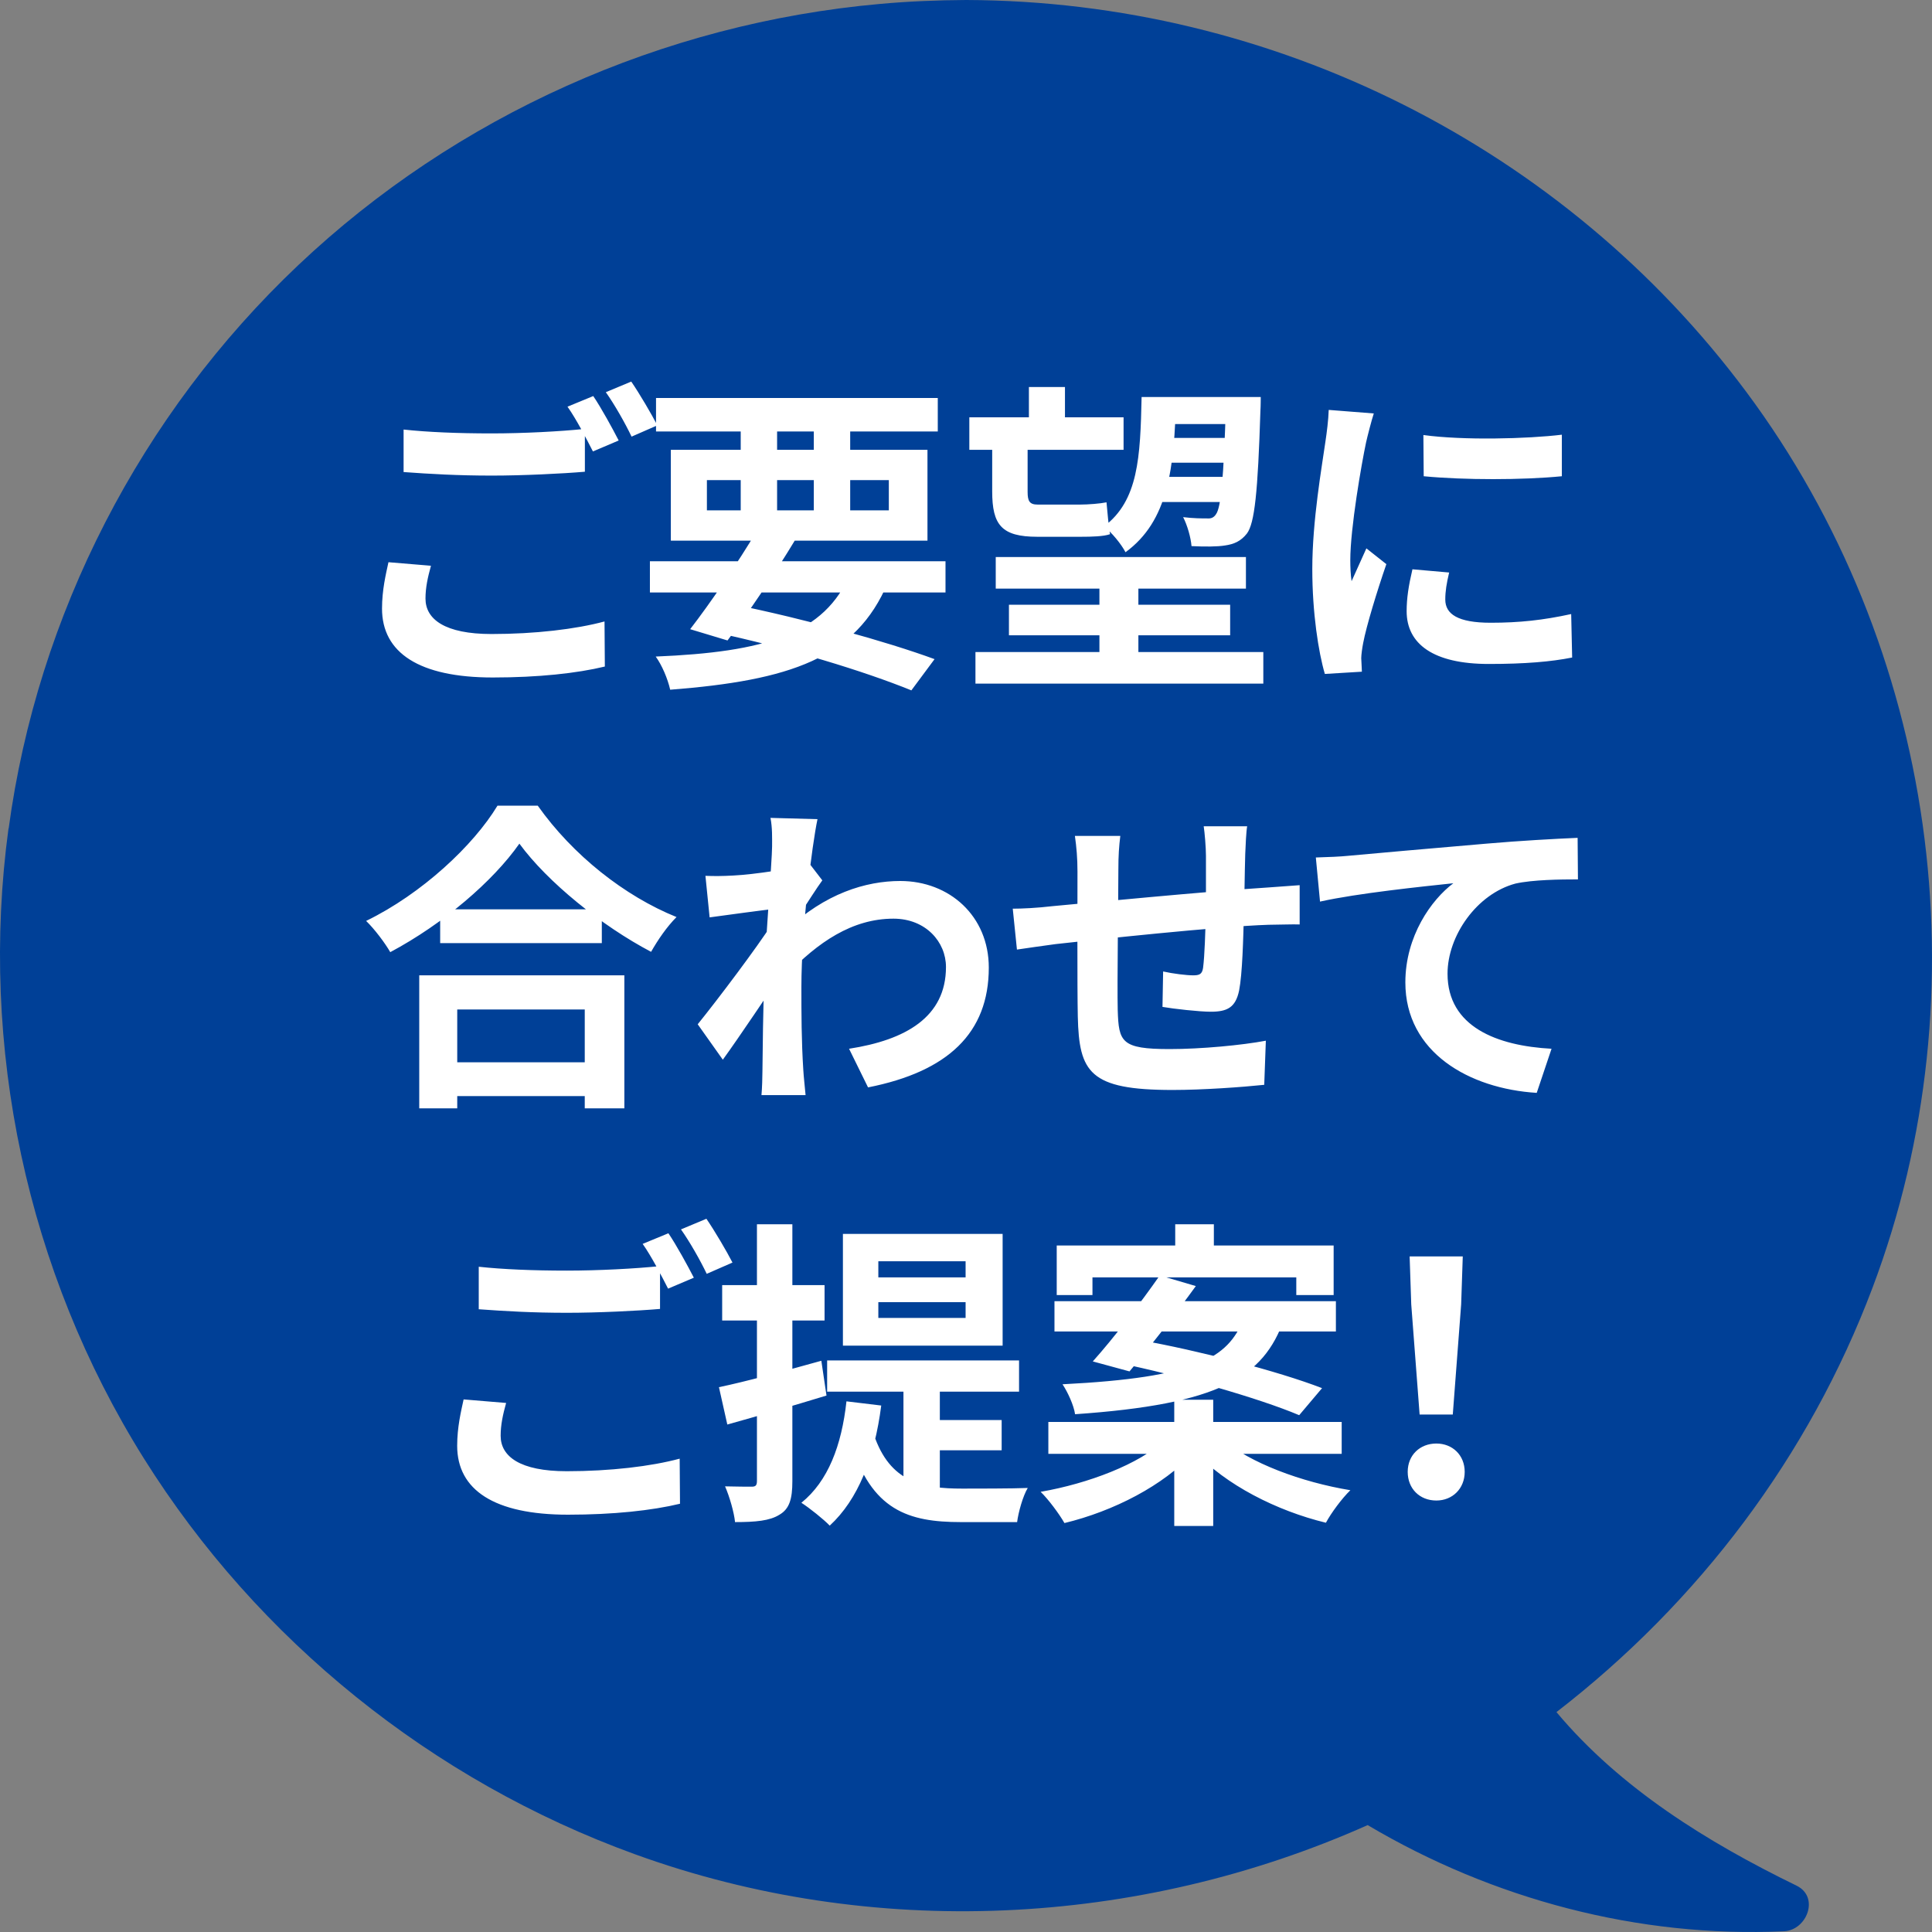 <svg viewBox="0 0 120 120" fill="none" xmlns="http://www.w3.org/2000/svg">
<rect x="0" y="0" width="120" height="120" fill="#808080" stroke="none"/>
<path d="M0.537 51.467C2.326 38.188 8.736 25.728 18.53 16.465C28.334 7.191 41.163 1.446 54.668 0.243C56.446 0.081 58.225 0.01 60.014 0C79.09 0.061 97.154 9.142 108.46 24.333C120.258 40.18 123.263 61.55 116.301 79.996C112.366 90.433 105.526 99.505 96.674 106.342C100.65 111.085 106.048 114.422 111.589 117.122C113.03 117.83 112.233 119.883 110.812 119.954C101.744 120.369 92.717 117.962 84.948 113.36C70.677 119.721 54.177 120.52 39.435 115.17C26.841 110.599 16.005 101.871 8.93 90.575C1.662 78.965 -1.303 64.988 0.527 51.467H0.537Z" fill="#004097"/>
<path d="M25.068 26.68C26.548 26.84 28.428 26.92 30.528 26.92C32.488 26.92 34.788 26.8 36.328 26.64V29.3C34.928 29.42 32.448 29.54 30.548 29.54C28.448 29.54 26.708 29.44 25.068 29.32V26.68ZM26.768 35.14C26.568 35.86 26.428 36.5 26.428 37.18C26.428 38.46 27.628 39.38 30.528 39.38C33.228 39.38 35.768 39.08 37.548 38.6L37.568 41.4C35.828 41.82 33.428 42.08 30.608 42.08C26.028 42.08 23.728 40.54 23.728 37.8C23.728 36.64 23.968 35.66 24.128 34.92L26.768 35.14ZM36.848 24.6C37.348 25.34 38.048 26.62 38.428 27.36L36.828 28.04C36.408 27.22 35.788 26.02 35.248 25.26L36.848 24.6ZM39.208 23.7C39.728 24.46 40.468 25.72 40.828 26.42L39.228 27.12C38.828 26.28 38.168 25.12 37.628 24.36L39.208 23.7ZM40.367 34.86H58.727V36.8H40.367V34.86ZM40.747 24.72H58.247V26.8H40.747V24.72ZM47.027 32.94L49.387 33.54C48.107 35.66 46.407 38.18 45.187 39.78L42.867 39.08C44.107 37.48 45.867 34.9 47.027 32.94ZM52.827 35.58L55.147 36.18C53.167 40.9 49.047 42.26 41.627 42.84C41.467 42.14 41.107 41.3 40.727 40.78C47.467 40.5 51.227 39.42 52.827 35.58ZM44.247 39.24L45.467 37.52C50.067 38.46 55.047 39.84 58.047 40.94L56.607 42.88C53.707 41.7 49.027 40.26 44.247 39.24ZM46.007 25.54H48.267V32.38H46.007V25.54ZM50.547 25.54H52.807V32.38H50.547V25.54ZM43.907 29.82V31.7H55.207V29.82H43.907ZM41.667 27.94H57.607V33.58H41.667V27.94ZM61.847 34.6H77.387V36.56H61.847V34.6ZM60.207 25.92H69.787V27.94H60.207V25.92ZM71.547 24.66H76.827V26.34H71.547V24.66ZM71.807 27.2H77.007V28.74H71.807V27.2ZM71.707 29.62H76.907V31.18H71.707V29.62ZM62.667 37.56H76.407V39.46H62.667V37.56ZM60.587 40.5H78.467V42.46H60.587V40.5ZM68.287 35.56H70.707V41.76H68.287V35.56ZM63.907 24.04H66.147V26.78H63.907V24.04ZM61.627 27.08H63.827V30.56C63.827 31.12 63.947 31.34 64.447 31.34C64.867 31.34 66.627 31.34 67.087 31.34C67.587 31.34 68.347 31.28 68.727 31.2C68.787 31.76 68.847 32.66 68.947 33.18C68.547 33.32 67.807 33.34 67.147 33.34C66.667 33.34 64.827 33.34 64.427 33.34C62.207 33.34 61.627 32.6 61.627 30.52V27.08ZM76.147 24.66H78.307C78.307 24.66 78.307 25.24 78.287 25.5C78.127 30.6 77.927 32.5 77.447 33.14C77.067 33.62 76.647 33.8 76.087 33.88C75.607 33.96 74.827 33.96 74.007 33.92C73.967 33.4 73.747 32.62 73.487 32.12C74.127 32.2 74.667 32.2 74.967 32.2C75.207 32.22 75.387 32.16 75.527 31.94C75.827 31.54 76.007 29.82 76.147 25.02V24.66ZM70.907 24.66H73.047C72.947 29.08 72.567 32.36 69.907 34.3C69.647 33.8 69.047 33.06 68.567 32.7C70.707 31.1 70.827 28.4 70.907 24.66ZM88.409 27.02C90.869 27.36 94.869 27.26 97.009 27V29.58C94.569 29.82 90.929 29.82 88.429 29.58L88.409 27.02ZM90.009 35.56C89.849 36.24 89.769 36.72 89.769 37.24C89.769 38.14 90.549 38.68 92.589 38.68C94.369 38.68 95.849 38.52 97.589 38.14L97.649 40.84C96.349 41.1 94.729 41.24 92.469 41.24C89.029 41.24 87.369 40 87.369 37.96C87.369 37.16 87.489 36.38 87.729 35.36L90.009 35.56ZM85.329 25.68C85.189 26.1 84.929 27.12 84.849 27.48C84.569 28.8 83.869 32.8 83.869 34.8C83.869 35.2 83.889 35.7 83.949 36.1C84.249 35.42 84.569 34.74 84.869 34.06L86.109 35.04C85.529 36.72 84.869 38.88 84.669 39.94C84.609 40.24 84.549 40.68 84.549 40.88C84.569 41.1 84.569 41.44 84.589 41.72L82.289 41.86C81.889 40.5 81.509 38.06 81.509 35.34C81.509 32.32 82.109 28.96 82.329 27.4C82.409 26.86 82.509 26.1 82.529 25.46L85.329 25.68ZM27.34 56.48H37.38V58.58H27.34V56.48ZM27.1 65.98H37.42V68.08H27.1V65.98ZM26.04 60.58H38.78V68.84H36.32V62.7H28.4V68.84H26.04V60.58ZM32.26 52.4C30.62 54.74 27.54 57.38 24.24 59.14C23.92 58.58 23.26 57.7 22.74 57.2C26.2 55.52 29.42 52.5 30.9 50.04H33.4C35.58 53.12 38.8 55.66 42.02 56.96C41.42 57.56 40.86 58.38 40.44 59.12C37.36 57.5 34 54.78 32.26 52.4ZM52.736 65.14C56.236 64.6 58.756 63.18 58.756 60.06C58.756 58.5 57.496 57.06 55.496 57.06C52.936 57.06 50.796 58.52 48.836 60.58L48.856 57.76C51.236 55.5 53.776 54.72 55.916 54.72C58.976 54.72 61.416 56.9 61.416 60.1C61.416 64.16 58.876 66.56 53.916 67.54L52.736 65.14ZM48.196 56.44C47.296 56.54 45.396 56.8 44.076 56.98L43.816 54.4C44.376 54.42 44.836 54.42 45.556 54.38C46.816 54.32 49.376 53.94 50.276 53.64L51.076 54.68C50.736 55.14 50.116 56.12 49.776 56.64L48.616 60.4C47.736 61.68 45.956 64.36 44.896 65.82L43.336 63.62C44.596 62.06 46.996 58.88 47.996 57.32L48.036 56.8L48.196 56.44ZM47.956 52.58C47.956 52.02 47.976 51.42 47.856 50.8L50.776 50.88C50.436 52.48 49.776 57.72 49.776 61.3C49.776 62.92 49.776 64.62 49.896 66.48C49.916 66.84 49.996 67.58 50.036 68.02H47.296C47.336 67.6 47.356 66.86 47.356 66.54C47.376 64.6 47.396 63.26 47.456 60.76C47.516 58.98 47.956 53.38 47.956 52.58ZM77.464 51.32C77.404 51.64 77.364 52.52 77.344 53.04C77.304 54.4 77.304 55.54 77.264 56.56C77.224 58.34 77.164 60.5 76.964 61.52C76.744 62.58 76.224 62.84 75.204 62.84C74.504 62.84 72.884 62.66 72.204 62.54L72.244 60.34C72.864 60.48 73.704 60.58 74.104 60.58C74.484 60.58 74.664 60.52 74.724 60.12C74.824 59.36 74.864 57.92 74.904 56.54C74.904 55.5 74.904 54.34 74.904 53.16C74.904 52.64 74.824 51.7 74.764 51.32H77.464ZM69.584 51.92C69.504 52.58 69.464 53.14 69.464 54C69.464 55.82 69.384 61.1 69.424 62.74C69.484 64.72 69.644 65.16 72.644 65.16C74.604 65.16 77.144 64.92 78.624 64.64L78.524 67.38C77.184 67.52 74.744 67.7 72.824 67.7C67.664 67.7 67.024 66.6 66.944 63.14C66.904 61.42 66.924 55.34 66.924 54.14C66.924 53.3 66.864 52.62 66.764 51.92H69.584ZM62.904 56.44C63.464 56.44 64.384 56.4 65.404 56.28C67.424 56.1 74.944 55.36 78.804 55.12C79.344 55.08 80.124 55.02 80.724 54.98V57.42C80.364 57.4 79.304 57.44 78.784 57.44C75.664 57.54 67.884 58.38 65.564 58.64C64.944 58.72 63.704 58.9 63.164 58.98L62.904 56.44ZM81.729 53.26C82.509 53.24 83.309 53.2 83.689 53.16C85.369 53 88.649 52.72 92.329 52.4C94.389 52.22 96.569 52.1 97.989 52.04L98.009 54.62C96.929 54.62 95.209 54.64 94.129 54.88C91.729 55.52 89.909 58.12 89.909 60.48C89.909 63.78 92.989 64.96 96.369 65.14L95.449 67.88C91.249 67.62 87.289 65.36 87.289 61.02C87.289 58.14 88.909 55.88 90.269 54.86C88.389 55.06 84.309 55.48 81.989 56L81.729 53.26ZM29.736 78.68C31.216 78.84 33.096 78.92 35.196 78.92C37.156 78.92 39.456 78.8 40.996 78.64V81.3C39.596 81.42 37.116 81.54 35.216 81.54C33.116 81.54 31.376 81.44 29.736 81.32V78.68ZM31.436 87.14C31.236 87.86 31.096 88.5 31.096 89.18C31.096 90.46 32.296 91.38 35.196 91.38C37.896 91.38 40.436 91.08 42.216 90.6L42.236 93.4C40.496 93.82 38.096 94.08 35.276 94.08C30.696 94.08 28.396 92.54 28.396 89.8C28.396 88.64 28.636 87.66 28.796 86.92L31.436 87.14ZM41.516 76.6C42.016 77.34 42.716 78.62 43.096 79.36L41.496 80.04C41.076 79.22 40.456 78.02 39.916 77.26L41.516 76.6ZM43.876 75.7C44.396 76.46 45.136 77.72 45.496 78.42L43.896 79.12C43.496 78.28 42.836 77.12 42.296 76.36L43.876 75.7ZM54.555 80.88V81.86H59.975V80.88H54.555ZM54.555 78.34V79.34H59.975V78.34H54.555ZM52.355 76.64H62.275V83.58H52.355V76.64ZM51.375 84.5H63.295V86.44H51.375V84.5ZM56.115 85.56H58.375V93.7L56.115 92.72V85.56ZM54.275 89.1C55.275 92.08 57.315 92.46 59.775 92.46C60.455 92.46 62.955 92.46 63.835 92.42C63.535 92.92 63.255 93.92 63.175 94.54H59.675C56.435 94.54 54.115 93.82 52.835 89.58L54.275 89.1ZM57.755 88.2H62.215V90.08H57.755V88.2ZM52.575 87.04L54.735 87.3C54.315 90.56 53.295 93.14 51.535 94.76C51.175 94.38 50.275 93.66 49.775 93.34C51.435 92 52.275 89.78 52.575 87.04ZM44.655 86.16C46.295 85.82 48.715 85.16 51.015 84.52L51.335 86.68C49.235 87.32 46.975 87.98 45.175 88.48L44.655 86.16ZM44.855 79.82H51.215V82.02H44.855V79.82ZM47.015 76.04H49.215V92C49.215 93.1 49.035 93.72 48.415 94.08C47.815 94.46 46.935 94.54 45.655 94.54C45.595 93.94 45.315 92.96 45.035 92.32C45.755 92.34 46.455 92.34 46.695 92.34C46.935 92.34 47.015 92.26 47.015 91.98V76.04ZM72.995 76.04H75.395V78.7H72.995V76.04ZM72.935 86.94H75.355V94.78H72.935V86.94ZM65.635 77.36H82.835V80.44H80.515V79.34H67.855V80.44H65.635V77.36ZM65.495 80.82H82.975V82.7H65.495V80.82ZM65.115 88.32H83.335V90.3H65.115V88.32ZM72.035 79.22L74.275 79.88C72.975 81.68 71.315 83.8 70.155 85.18L67.875 84.56C69.135 83.16 70.835 80.94 72.035 79.22ZM69.495 84.66L70.815 83.24C74.335 83.86 79.375 85.16 82.115 86.22L80.695 87.9C78.195 86.84 73.195 85.42 69.495 84.66ZM72.335 89.46L74.115 90.24C72.275 92.26 69.175 93.86 66.115 94.6C65.795 94.04 65.115 93.12 64.635 92.66C67.615 92.14 70.755 90.94 72.335 89.46ZM75.935 89.4C77.615 90.86 80.835 92.06 83.875 92.56C83.355 93.06 82.675 93.98 82.355 94.58C79.295 93.84 76.115 92.22 74.215 90.16L75.935 89.4ZM77.235 81.94H79.755C78.475 85.56 75.735 87.22 66.775 87.84C66.695 87.28 66.315 86.46 65.995 85.98C74.295 85.56 76.255 84.36 77.235 81.94ZM88.175 87.86L87.655 81.02L87.555 78.04H90.855L90.755 81.02L90.235 87.86H88.175ZM89.215 93.2C88.175 93.2 87.435 92.46 87.435 91.42C87.435 90.38 88.195 89.66 89.215 89.66C90.215 89.66 90.975 90.38 90.975 91.42C90.975 92.46 90.215 93.2 89.215 93.2Z" fill="white"/>
</svg>
